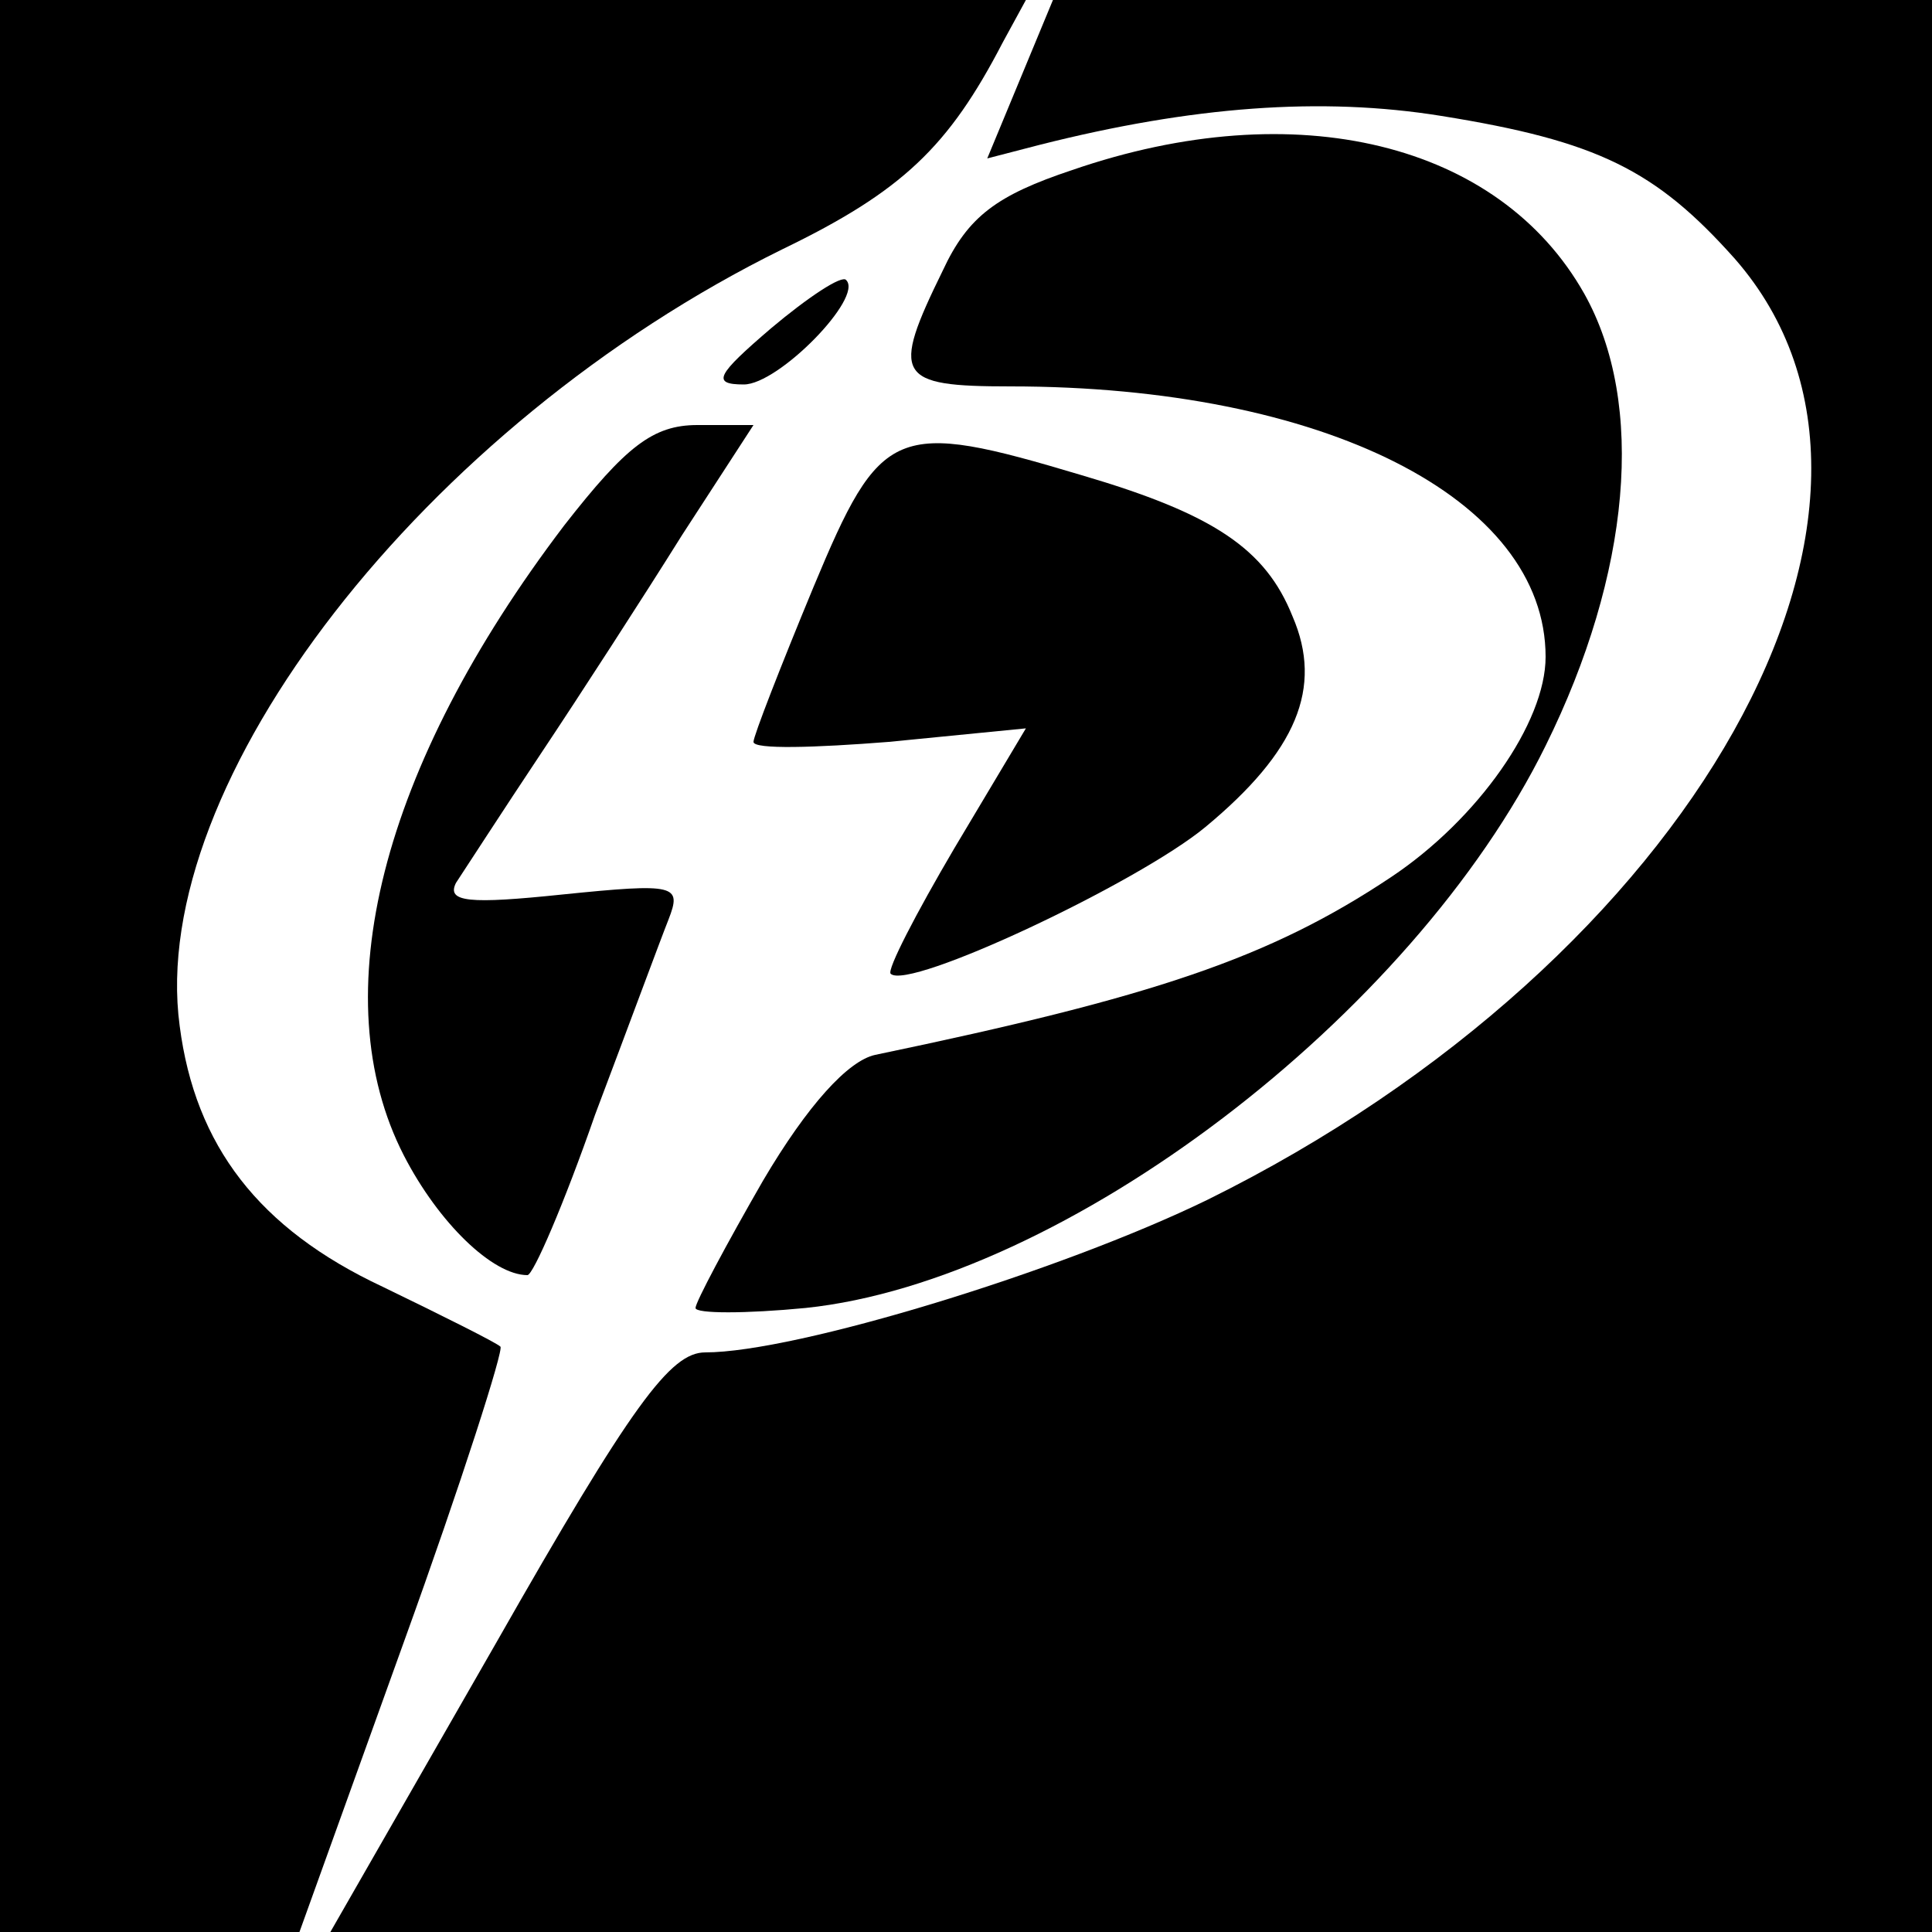 <?xml version="1.0" standalone="no"?>
<!DOCTYPE svg PUBLIC "-//W3C//DTD SVG 20010904//EN"
 "http://www.w3.org/TR/2001/REC-SVG-20010904/DTD/svg10.dtd">
<svg version="1.0" xmlns="http://www.w3.org/2000/svg"
 width="100pt" height="100pt" viewBox="0 0 100 100"
 preserveAspectRatio="xMidYMid meet">
<g transform="translate(0,100) scale(0.1,-0.1)"
fill="#000000" stroke="none">
<path d="M0 500 l0 -500 78 0 77 0 54 150 c30 83 52 152 50 153 -2 2 -30 16
-61 31 -64 30 -97 73 -105 135 -17 126 127 311 312 402 62 30 86 53 114 107
l12 22 -266 0 -265 0 0 -500z"/>
<path d="M528 959 l-17 -41 27 7 c79 20 146 25 208 15 81 -13 111 -28 152 -74
111 -127 -22 -363 -273 -487 -76 -37 -213 -79 -260 -79 -18 0 -38 -27 -108
-150 l-86 -150 415 0 414 0 0 500 0 500 -227 0 -228 0 -17 -41z"/>
<path d="M555 912 c-39 -13 -54 -24 -67 -52 -27 -55 -24 -60 35 -60 162 0 277
-58 277 -140 0 -34 -35 -84 -80 -114 -63 -42 -123 -62 -267 -92 -14 -3 -35
-26 -58 -65 -19 -33 -35 -63 -35 -66 0 -3 26 -3 57 0 134 14 314 151 383 291
44 89 52 177 20 234 -44 78 -149 104 -265 64z"/>
<path d="M399 830 c-28 -24 -31 -29 -14 -29 18 0 62 45 53 54 -2 3 -20 -9 -39
-25z"/>
<path d="M292 728 c-95 -125 -125 -244 -83 -326 18 -35 46 -62 64 -62 3 0 19
37 35 83 17 45 34 91 38 101 7 18 4 19 -55 13 -48 -5 -60 -4 -55 6 4 6 24 37
44 67 20 30 53 81 73 113 l37 57 -29 0 c-23 0 -37 -11 -69 -52z"/>
<path d="M421 696 c-17 -41 -31 -77 -31 -80 0 -4 32 -3 70 0 l71 7 -37 -62
c-20 -34 -35 -63 -33 -65 9 -9 128 47 163 76 47 39 61 72 45 109 -14 35 -41
53 -109 73 -97 29 -104 26 -139 -58z"/>
</g>
</svg>
